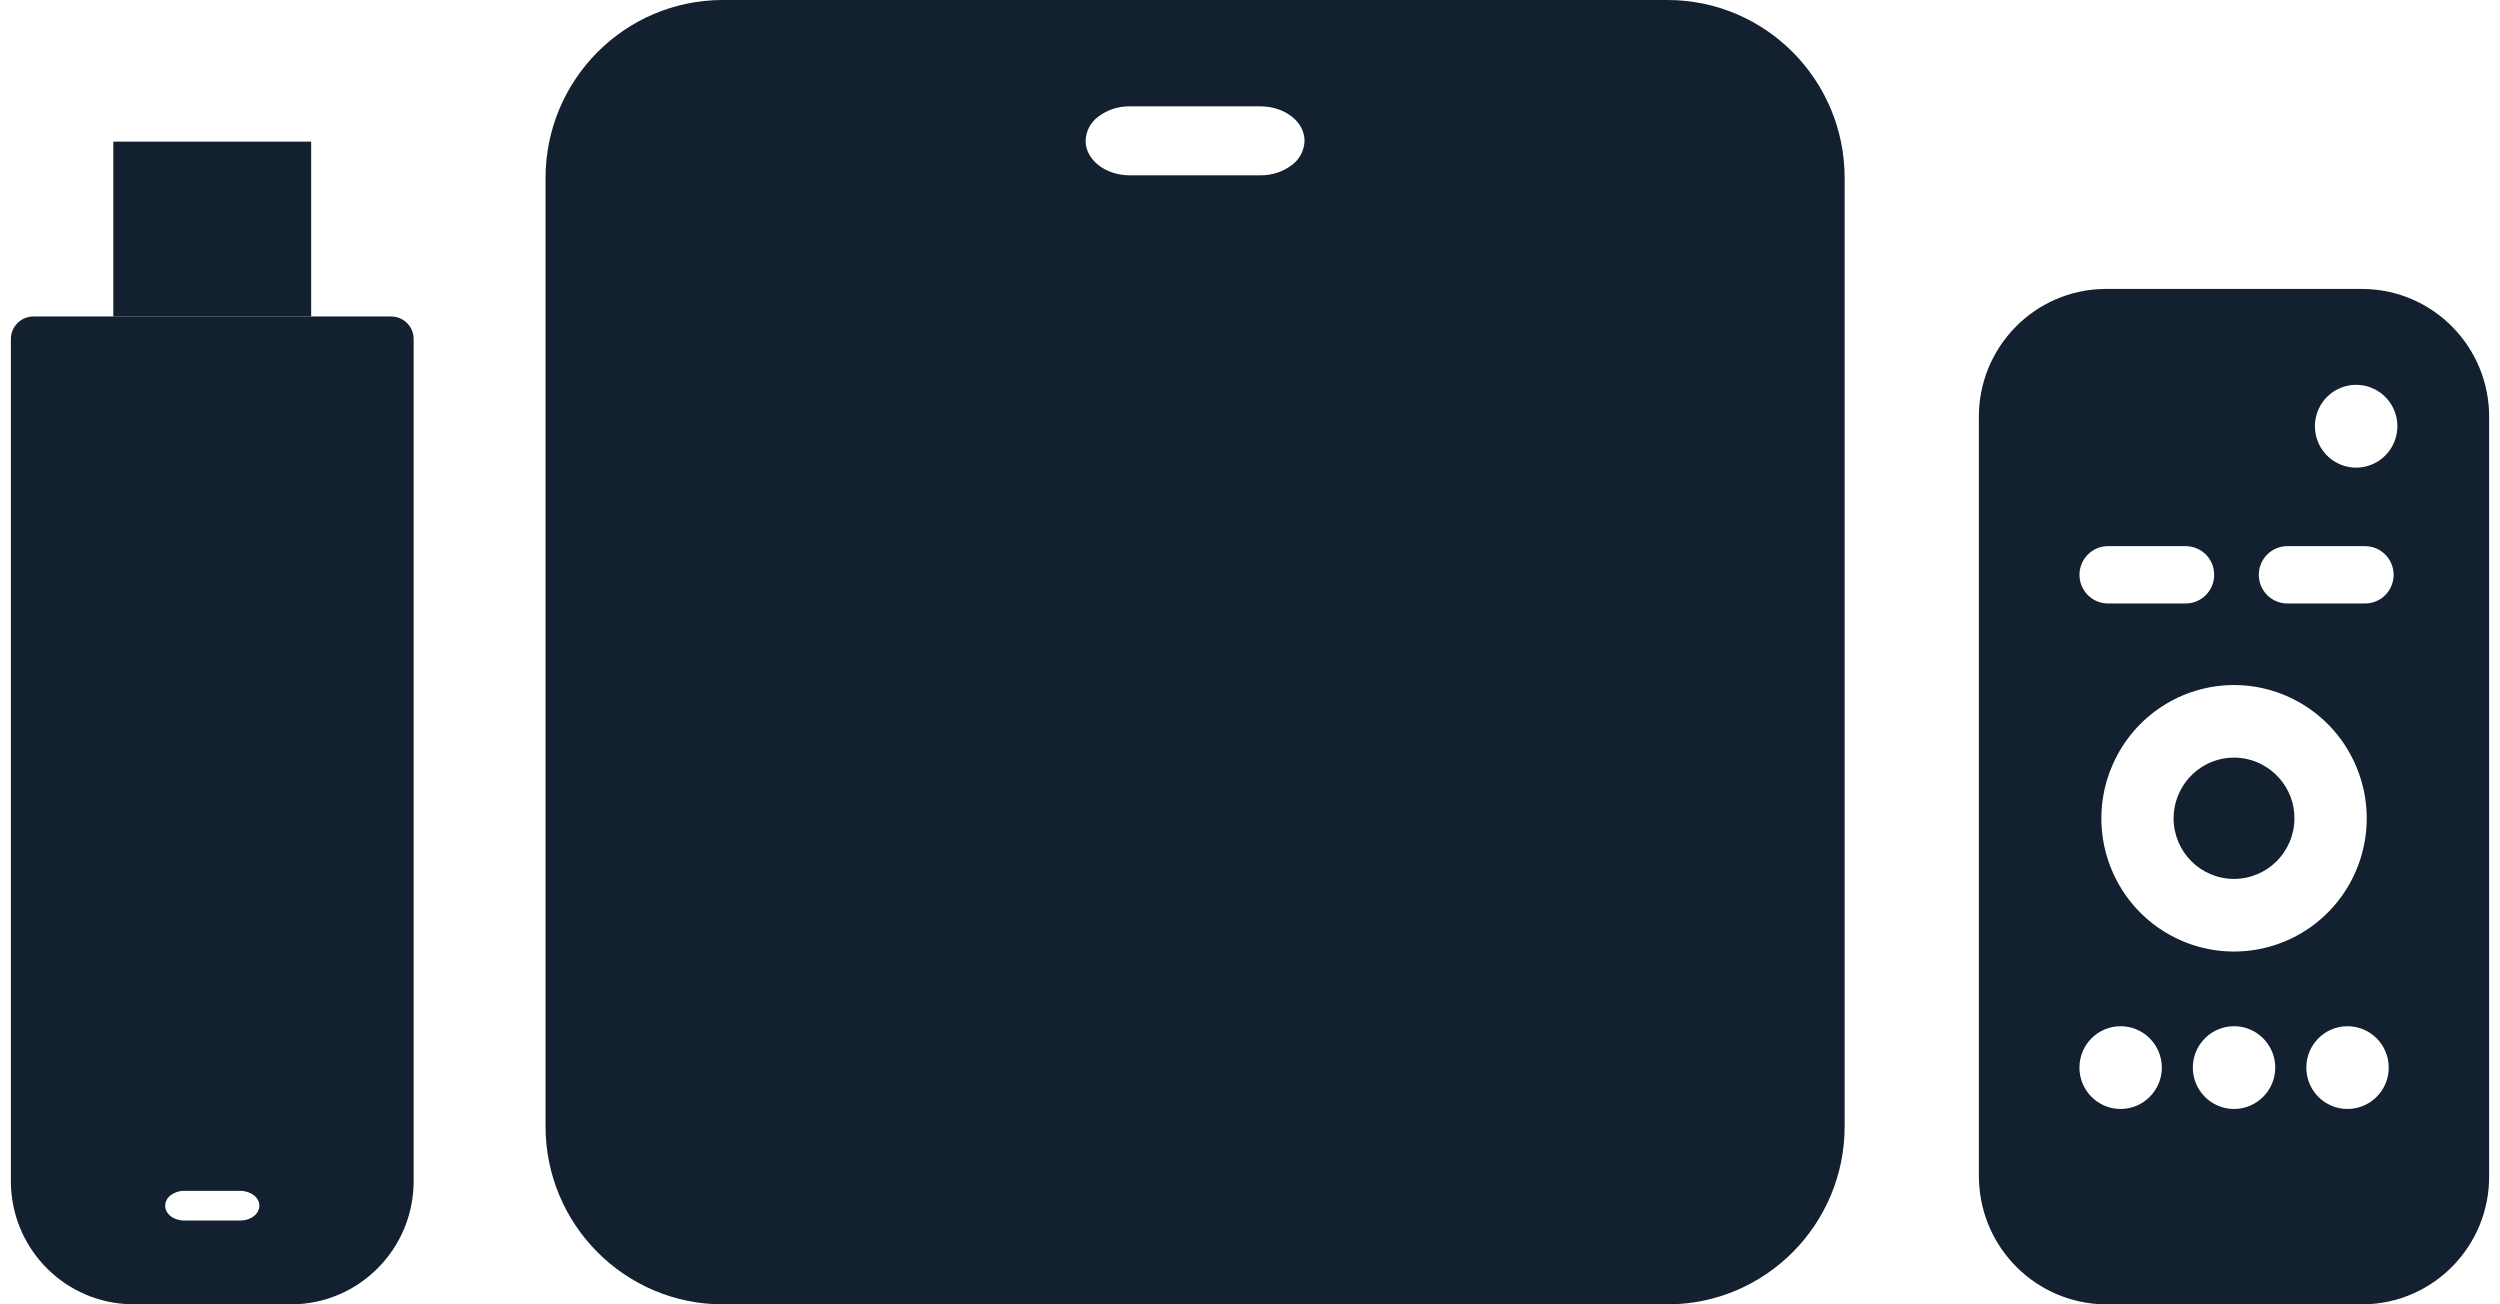 <svg width="92" height="48" viewBox="0 0 92 48" fill="none" xmlns="http://www.w3.org/2000/svg">
<g clip-path="url(#clip0_960_13861)">
<path d="M84.302 29.347C84.103 28.808 83.707 28.367 83.195 28.112C82.575 27.803 81.847 27.803 81.226 28.112C80.715 28.367 80.32 28.809 80.124 29.347C80.034 29.592 79.988 29.851 79.988 30.112C79.992 31.343 80.986 32.338 82.212 32.338C83.437 32.338 84.432 31.343 84.435 30.112C84.436 29.851 84.391 29.592 84.302 29.347ZM84.302 29.347C84.103 28.808 83.707 28.367 83.195 28.112C82.575 27.803 81.847 27.803 81.226 28.112C80.715 28.367 80.32 28.809 80.124 29.347C80.034 29.592 79.988 29.851 79.988 30.112C79.992 31.343 80.986 32.338 82.212 32.338C83.437 32.338 84.432 31.343 84.435 30.112C84.436 29.851 84.391 29.592 84.302 29.347ZM84.302 29.347C84.103 28.808 83.707 28.367 83.195 28.112C82.575 27.803 81.847 27.803 81.226 28.112C80.715 28.367 80.32 28.809 80.124 29.347C80.034 29.592 79.988 29.851 79.988 30.112C79.992 31.343 80.986 32.338 82.212 32.338C83.437 32.338 84.432 31.343 84.435 30.112C84.436 29.851 84.391 29.592 84.302 29.347ZM84.302 29.347C84.103 28.808 83.707 28.367 83.195 28.112C82.575 27.803 81.847 27.803 81.226 28.112C80.715 28.367 80.32 28.809 80.124 29.347C80.034 29.592 79.988 29.851 79.988 30.112C79.992 31.343 80.986 32.338 82.212 32.338C83.437 32.338 84.432 31.343 84.435 30.112C84.436 29.851 84.391 29.592 84.302 29.347ZM86.968 10.633H77.455C74.873 10.661 72.801 12.782 72.822 15.375V43.258C72.822 43.325 72.822 43.394 72.827 43.461C72.923 45.968 74.956 47.962 77.455 48H86.968C89.55 47.972 91.623 45.851 91.601 43.258V15.375C91.622 12.783 89.55 10.661 86.968 10.633ZM77.572 20.098H80.436C81.015 20.1 81.482 20.572 81.482 21.153C81.482 21.734 81.015 22.206 80.436 22.208H77.572C76.993 22.206 76.525 21.734 76.525 21.153C76.525 20.572 76.993 20.1 77.572 20.098ZM82.211 25.21C84.136 25.211 85.882 26.347 86.669 28.112C86.846 28.505 86.969 28.92 87.035 29.347C87.076 29.6 87.096 29.856 87.095 30.112C87.096 31.956 86.066 33.645 84.43 34.482C82.794 35.319 80.829 35.164 79.343 34.081C77.857 32.997 77.103 31.168 77.391 29.347C77.457 28.92 77.581 28.505 77.759 28.112C78.543 26.348 80.286 25.211 82.211 25.21ZM78.037 40.81C77.2 40.809 76.522 40.127 76.523 39.286C76.523 38.446 77.203 37.765 78.04 37.765C78.877 37.766 79.555 38.447 79.555 39.288C79.555 39.692 79.395 40.079 79.11 40.364C78.825 40.65 78.439 40.81 78.037 40.81ZM82.213 40.81C81.599 40.81 81.047 40.439 80.812 39.87C80.577 39.301 80.707 38.646 81.141 38.211C81.574 37.776 82.226 37.645 82.793 37.881C83.359 38.117 83.729 38.672 83.729 39.288C83.728 40.128 83.05 40.809 82.213 40.81ZM86.386 40.81C85.549 40.809 84.872 40.127 84.873 39.286C84.873 38.446 85.552 37.765 86.389 37.765C87.227 37.766 87.905 38.447 87.905 39.288C87.905 39.692 87.745 40.079 87.46 40.364C87.175 40.65 86.789 40.81 86.386 40.81ZM88.064 21.361C87.966 21.854 87.535 22.209 87.035 22.208H84.17C83.592 22.206 83.124 21.734 83.124 21.153C83.124 20.572 83.592 20.1 84.17 20.098H87.035C87.615 20.099 88.085 20.571 88.086 21.153C88.086 21.223 88.079 21.293 88.064 21.361ZM86.705 17.209C86.091 17.208 85.538 16.837 85.304 16.267C85.07 15.698 85.2 15.043 85.634 14.607C86.068 14.172 86.721 14.042 87.288 14.278C87.855 14.514 88.224 15.07 88.224 15.686C88.222 16.528 87.543 17.209 86.705 17.209ZM82.21 32.344C83.439 32.344 84.434 31.345 84.435 30.112C84.436 29.851 84.391 29.592 84.302 29.347C84.103 28.808 83.707 28.367 83.195 28.112C82.575 27.803 81.847 27.803 81.226 28.112C80.715 28.367 80.32 28.809 80.124 29.347C80.034 29.592 79.988 29.851 79.988 30.112C79.989 31.345 80.983 32.343 82.21 32.344ZM84.302 29.347C84.103 28.808 83.707 28.367 83.195 28.112C82.575 27.803 81.847 27.803 81.226 28.112C80.715 28.367 80.32 28.809 80.124 29.347C80.034 29.592 79.988 29.851 79.988 30.112C79.992 31.343 80.986 32.338 82.212 32.338C83.437 32.338 84.432 31.343 84.435 30.112C84.436 29.851 84.391 29.592 84.302 29.347ZM84.302 29.347C84.103 28.808 83.707 28.367 83.195 28.112C82.575 27.803 81.847 27.803 81.226 28.112C80.715 28.367 80.32 28.809 80.124 29.347C80.034 29.592 79.988 29.851 79.988 30.112C79.992 31.343 80.986 32.338 82.212 32.338C83.437 32.338 84.432 31.343 84.435 30.112C84.436 29.851 84.391 29.592 84.302 29.347Z" fill="#122030"/>
<path d="M14.395 11.647H1.227C0.771 11.647 0.4 12.019 0.4 12.477V43.47C0.403 45.85 2.238 47.822 4.602 47.987C4.706 47.996 4.809 48 4.912 48H10.712C13.202 47.996 15.219 45.97 15.222 43.47V12.477C15.222 12.019 14.852 11.647 14.395 11.647ZM9.34 44.756C9.197 44.863 9.023 44.919 8.845 44.916H6.775C6.39 44.916 6.078 44.672 6.078 44.369C6.082 44.216 6.158 44.073 6.282 43.984C6.424 43.878 6.598 43.821 6.775 43.824H8.845C9.233 43.824 9.545 44.069 9.545 44.369C9.541 44.523 9.465 44.666 9.34 44.756Z" fill="#122030"/>
<path d="M11.451 5.212H4.17V11.648H11.451V5.212Z" fill="#122030"/>
<path d="M61.36 0H26.6C22.997 0.001 20.077 2.933 20.076 6.55V41.45C20.077 45.067 22.997 47.999 26.6 48H61.36C64.963 47.999 67.883 45.067 67.883 41.45V6.55C67.883 2.933 64.963 0.001 61.36 0ZM47.533 6.079C47.202 6.326 46.798 6.457 46.386 6.451H41.574C40.678 6.451 39.95 5.882 39.95 5.181C39.961 4.825 40.137 4.494 40.426 4.286C40.758 4.039 41.161 3.908 41.574 3.914H46.386C47.282 3.914 48.007 4.483 48.007 5.181C47.997 5.538 47.822 5.87 47.533 6.079Z" fill="#122030"/>
</g>
<defs>
<clipPath id="clip0_960_13861">
<rect width="91.2" height="48" fill="white" transform="translate(0.4)"/>
</clipPath>
</defs>
</svg>
